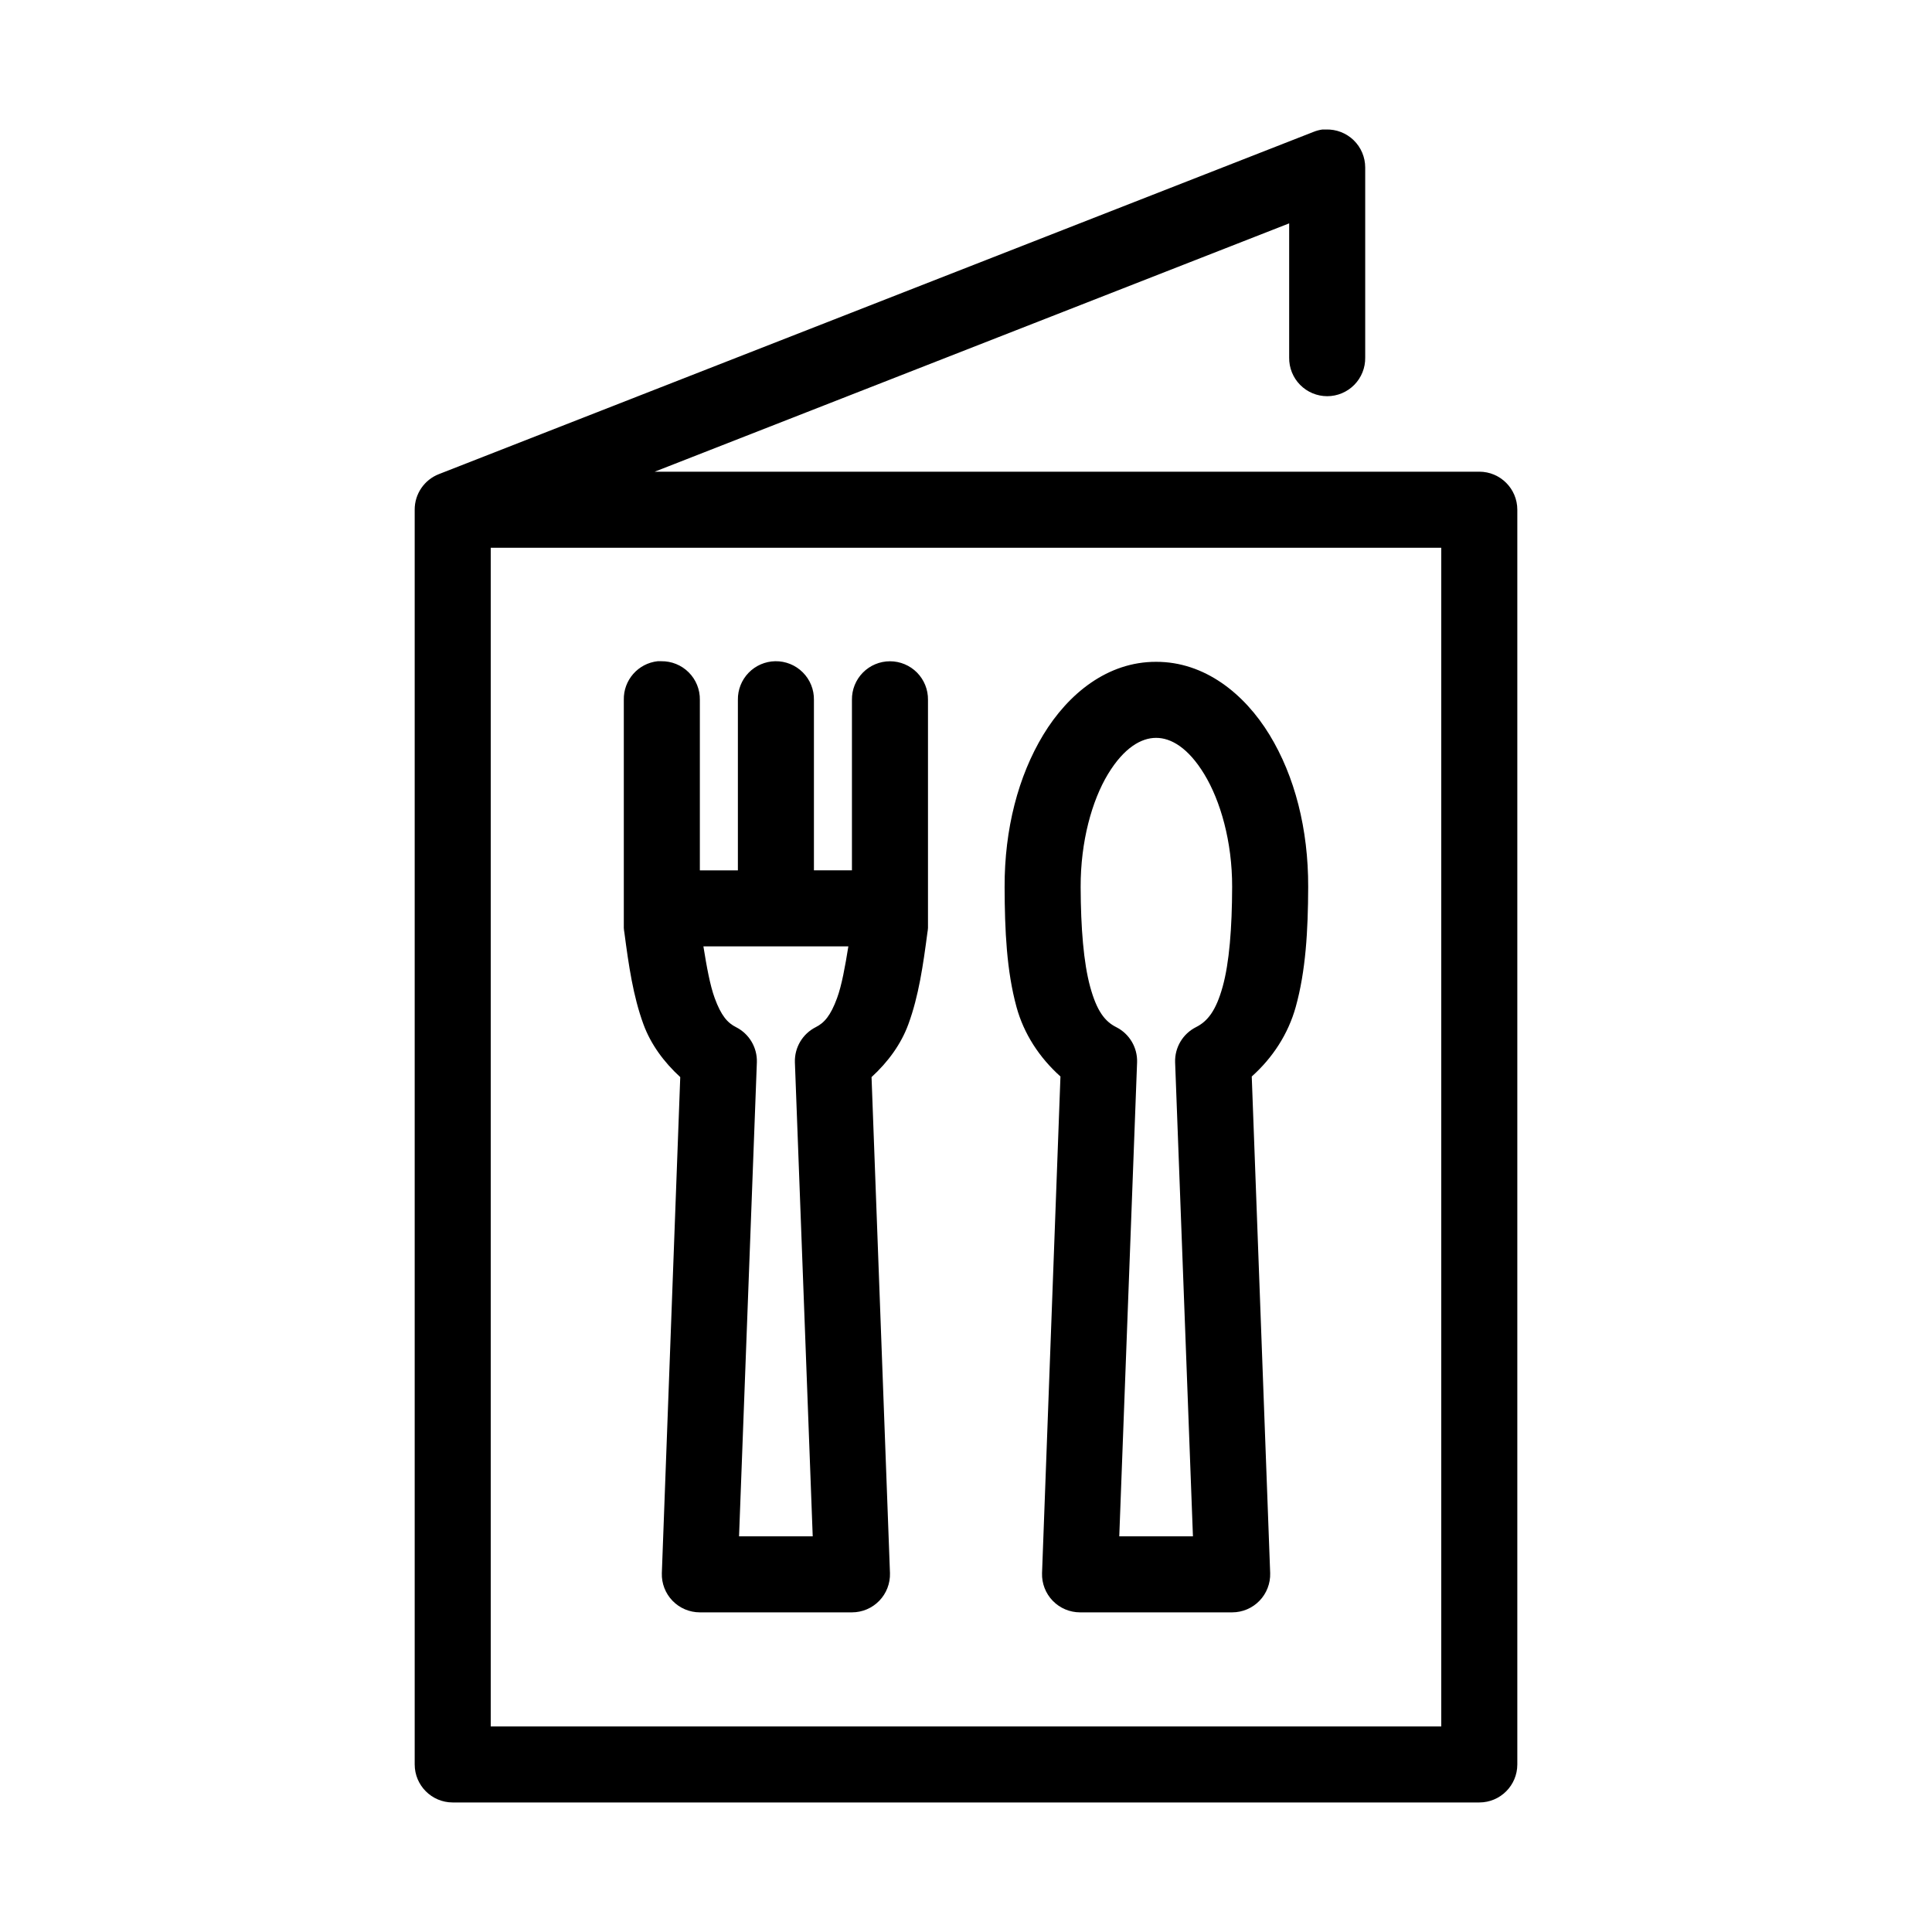 <?xml version="1.0" encoding="UTF-8"?>
<!-- Uploaded to: ICON Repo, www.svgrepo.com, Generator: ICON Repo Mixer Tools -->
<svg fill="#000000" width="800px" height="800px" version="1.1" viewBox="144 144 512 512" xmlns="http://www.w3.org/2000/svg">
 <path d="m494.46 178.32c-0.809 0.113-1.602 0.324-2.359 0.629l-231.75 90.684c-3.902 1.504-6.473 5.266-6.453 9.449v332.51c0 5.566 4.512 10.078 10.074 10.078h272.06c5.562 0 10.074-4.512 10.074-10.078v-332.51c0-5.566-4.512-10.078-10.074-10.078h-218.53l168.14-65.809v35.582c-0.035 2.695 1.008 5.297 2.902 7.215 1.895 1.922 4.477 3.004 7.176 3.004 2.695 0 5.281-1.082 7.176-3.004 1.895-1.918 2.938-4.519 2.898-7.215v-50.383c0.004-2.727-1.102-5.34-3.059-7.238-1.961-1.898-4.606-2.922-7.332-2.836-0.312-0.016-0.629-0.016-0.945 0zm-220.41 110.84h251.9v312.36h-251.9zm44.238 30.07c-5.191 0.57-9.086 5.012-8.973 10.234v60.457c0.027 0.422 0.078 0.844 0.156 1.262 1.129 8.578 2.301 16.758 5.039 24.242 1.934 5.281 5.387 10.012 9.762 14.016l-4.879 131.46c-0.086 2.727 0.938 5.371 2.836 7.328 1.898 1.961 4.512 3.062 7.238 3.062h40.305c2.727 0 5.34-1.102 7.238-3.062 1.898-1.957 2.922-4.602 2.84-7.328l-4.883-131.46c4.375-4.004 7.828-8.734 9.762-14.016 2.742-7.484 3.91-15.664 5.039-24.242 0.078-0.418 0.129-0.84 0.156-1.262v-60.457c0.039-2.695-1.008-5.297-2.898-7.219-1.895-1.918-4.481-3-7.176-3-2.699 0-5.285 1.082-7.176 3-1.895 1.922-2.941 4.523-2.902 7.219v45.188h-10.074v-45.188c0.043-2.727-1.023-5.356-2.953-7.281-1.926-1.93-4.555-2.996-7.281-2.953-2.672 0.043-5.219 1.145-7.078 3.062-1.863 1.922-2.883 4.5-2.84 7.172v45.188h-10.078v-45.188c0.043-2.727-1.02-5.356-2.949-7.281-1.93-1.93-4.559-2.996-7.285-2.953-0.312-0.016-0.629-0.016-0.945 0zm132.09 0.16c-12.84-0.039-23.293 8.426-29.914 19.363-6.617 10.938-10.277 24.949-10.234 40.305 0.035 11.566 0.539 22.254 3.152 31.805 1.953 7.141 6.09 13.438 11.648 18.418l-4.879 131.62c-0.086 2.727 0.938 5.371 2.836 7.328 1.898 1.961 4.512 3.062 7.238 3.062h40.305c2.727 0 5.34-1.102 7.238-3.062 1.898-1.957 2.922-4.602 2.84-7.328l-4.883-131.62c5.562-4.969 9.664-11.277 11.652-18.418 2.656-9.551 3.269-20.215 3.305-31.805 0.047-15.375-3.57-29.371-10.234-40.305-6.664-10.934-17.227-19.402-30.07-19.363zm0 20.152c3.914-0.012 8.473 2.578 12.754 9.602 4.281 7.023 7.434 17.875 7.398 29.914-0.031 10.824-0.746 20.09-2.519 26.449-1.77 6.363-4 9.172-7.082 10.707-3.484 1.766-5.629 5.387-5.512 9.289l4.723 125.64h-19.523l4.723-125.64c0.121-3.902-2.027-7.523-5.508-9.289-3.07-1.527-5.188-4.344-6.93-10.707-1.738-6.363-2.484-15.602-2.519-26.449-0.035-12.059 2.996-22.895 7.242-29.914 4.25-7.016 8.84-9.613 12.754-9.602zm-119.97 55.262h38.414c-0.867 5.394-1.758 10.332-2.992 13.695-1.711 4.676-3.394 6.582-5.664 7.715-3.484 1.766-5.629 5.387-5.512 9.289l4.723 125.64h-19.523l4.723-125.64c0.117-3.902-2.027-7.523-5.508-9.289-2.269-1.133-3.957-3.039-5.668-7.715-1.234-3.363-2.125-8.301-2.992-13.695z"/>
</svg>
